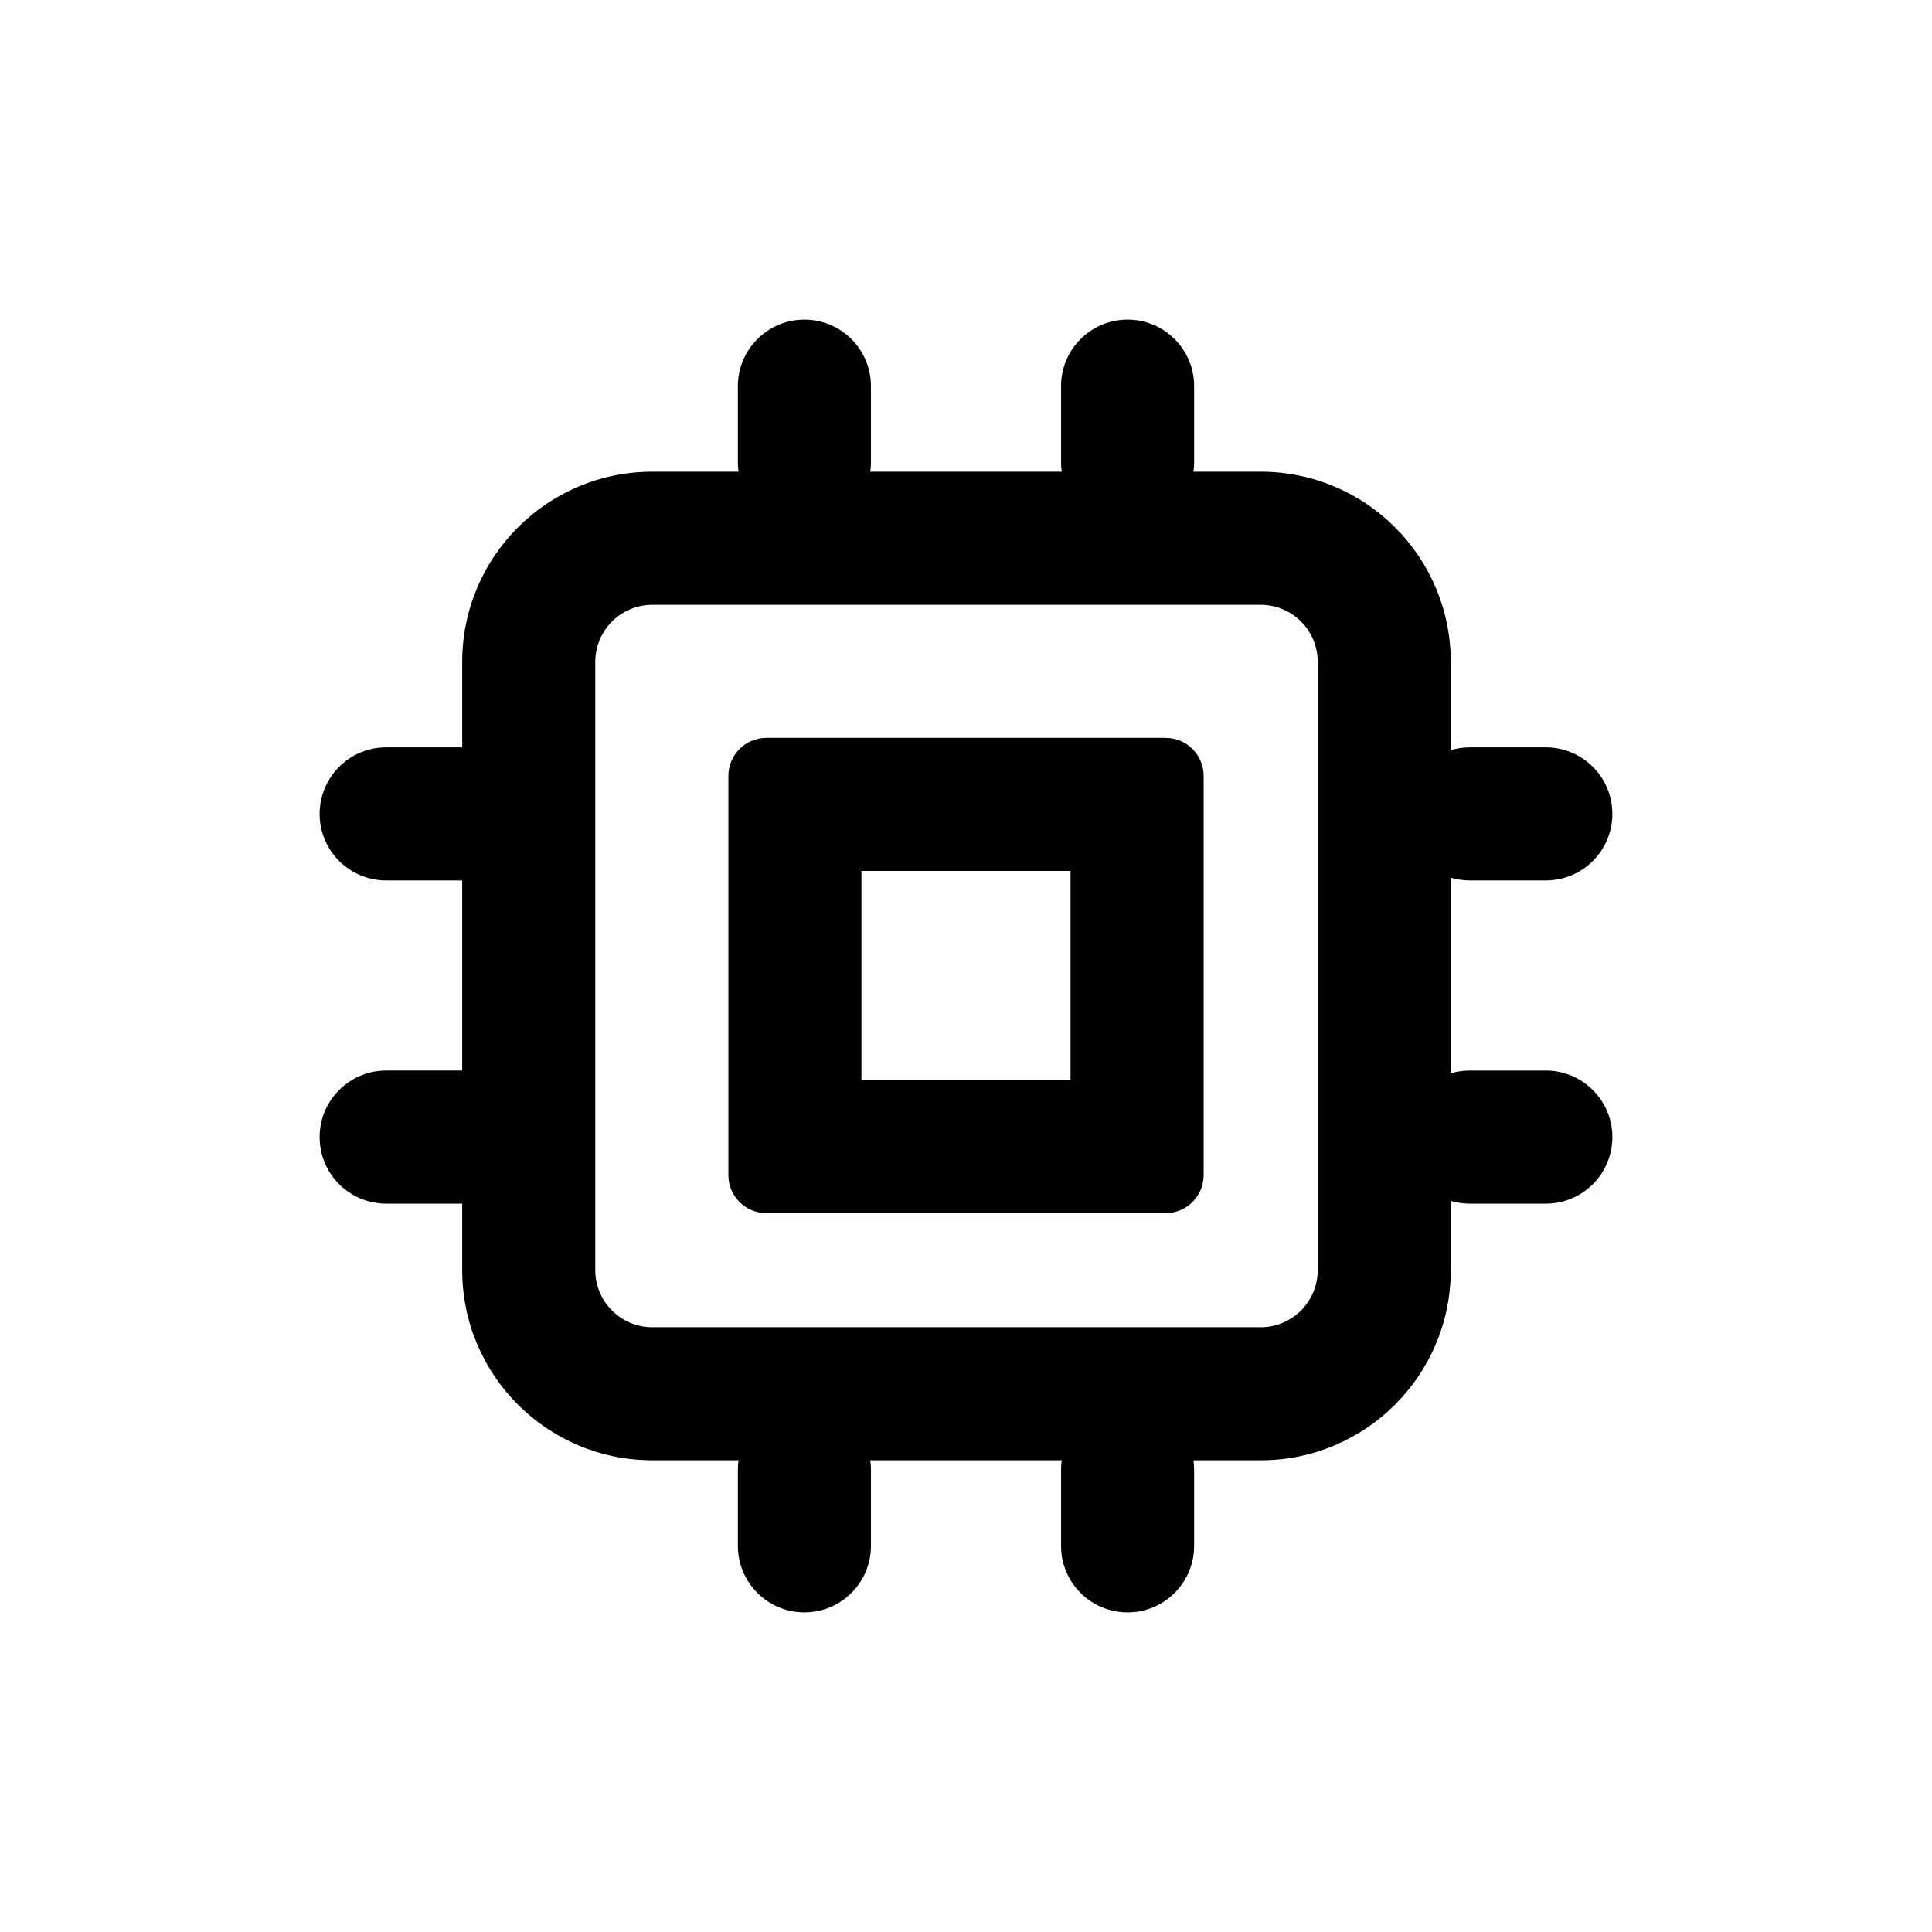 <?xml version="1.0" encoding="UTF-8"?>
<!-- Uploaded to: ICON Repo, www.svgrepo.com, Generator: ICON Repo Mixer Tools -->
<svg fill="#000000" width="800px" height="800px" version="1.1" viewBox="144 144 512 512" xmlns="http://www.w3.org/2000/svg">
 <path d="m339.72 530.99h-22.848c-27.824 0-50.383-22.555-50.383-50.379v-17.633h-20.152c-9.738 0-17.633-7.898-17.633-17.637 0-9.738 7.894-17.633 17.633-17.633h20.152v-50.379h-20.152c-9.738 0-17.633-7.894-17.633-17.633 0-9.738 7.894-17.637 17.633-17.637h20.152v-22.668c0-27.828 22.559-50.383 50.383-50.383h22.848c-0.117-0.824-0.176-1.664-0.176-2.519v-20.152c0-9.738 7.894-17.633 17.633-17.633s17.633 7.894 17.633 17.633v20.152c0 0.855-0.062 1.695-0.18 2.519h50.738c-0.117-0.824-0.18-1.664-0.18-2.519v-20.152c0-9.738 7.894-17.633 17.637-17.633 9.738 0 17.633 7.894 17.633 17.633v20.152c0 0.855-0.062 1.695-0.18 2.519h17.812c27.824 0 50.379 22.555 50.379 50.383v23.398c1.598-0.473 3.289-0.73 5.039-0.73h20.152c9.738 0 17.633 7.898 17.633 17.637 0 9.738-7.894 17.633-17.633 17.633h-20.152c-1.75 0-3.441-0.258-5.039-0.73v51.84c1.598-0.473 3.289-0.73 5.039-0.73h20.152c9.738 0 17.633 7.894 17.633 17.633 0 9.738-7.894 17.637-17.633 17.637h-20.152c-1.75 0-3.441-0.258-5.039-0.73v18.363c0 27.824-22.555 50.379-50.379 50.379h-17.812c0.117 0.824 0.18 1.664 0.18 2.519v20.152c0 9.738-7.894 17.633-17.633 17.633-9.742 0-17.637-7.894-17.637-17.633v-20.152c0-0.855 0.062-1.695 0.18-2.519h-50.738c0.117 0.824 0.18 1.664 0.18 2.519v20.152c0 9.738-7.894 17.633-17.633 17.633s-17.633-7.894-17.633-17.633v-20.152c0-0.855 0.059-1.695 0.176-2.519zm-22.848-226.71c-8.348 0-15.117 6.769-15.117 15.117v161.22c0 8.348 6.769 15.113 15.117 15.113h161.22c8.348 0 15.113-6.766 15.113-15.113v-161.22c0-8.348-6.766-15.117-15.113-15.117zm55.418 70.535v55.418h55.418v-55.418zm-25.191-35.266h105.8c5.566 0 10.078 4.508 10.078 10.074v105.8c0 5.566-4.512 10.074-10.078 10.074h-105.8c-5.562 0-10.074-4.508-10.074-10.074v-105.8c0-5.566 4.512-10.074 10.074-10.074z"/>
</svg>